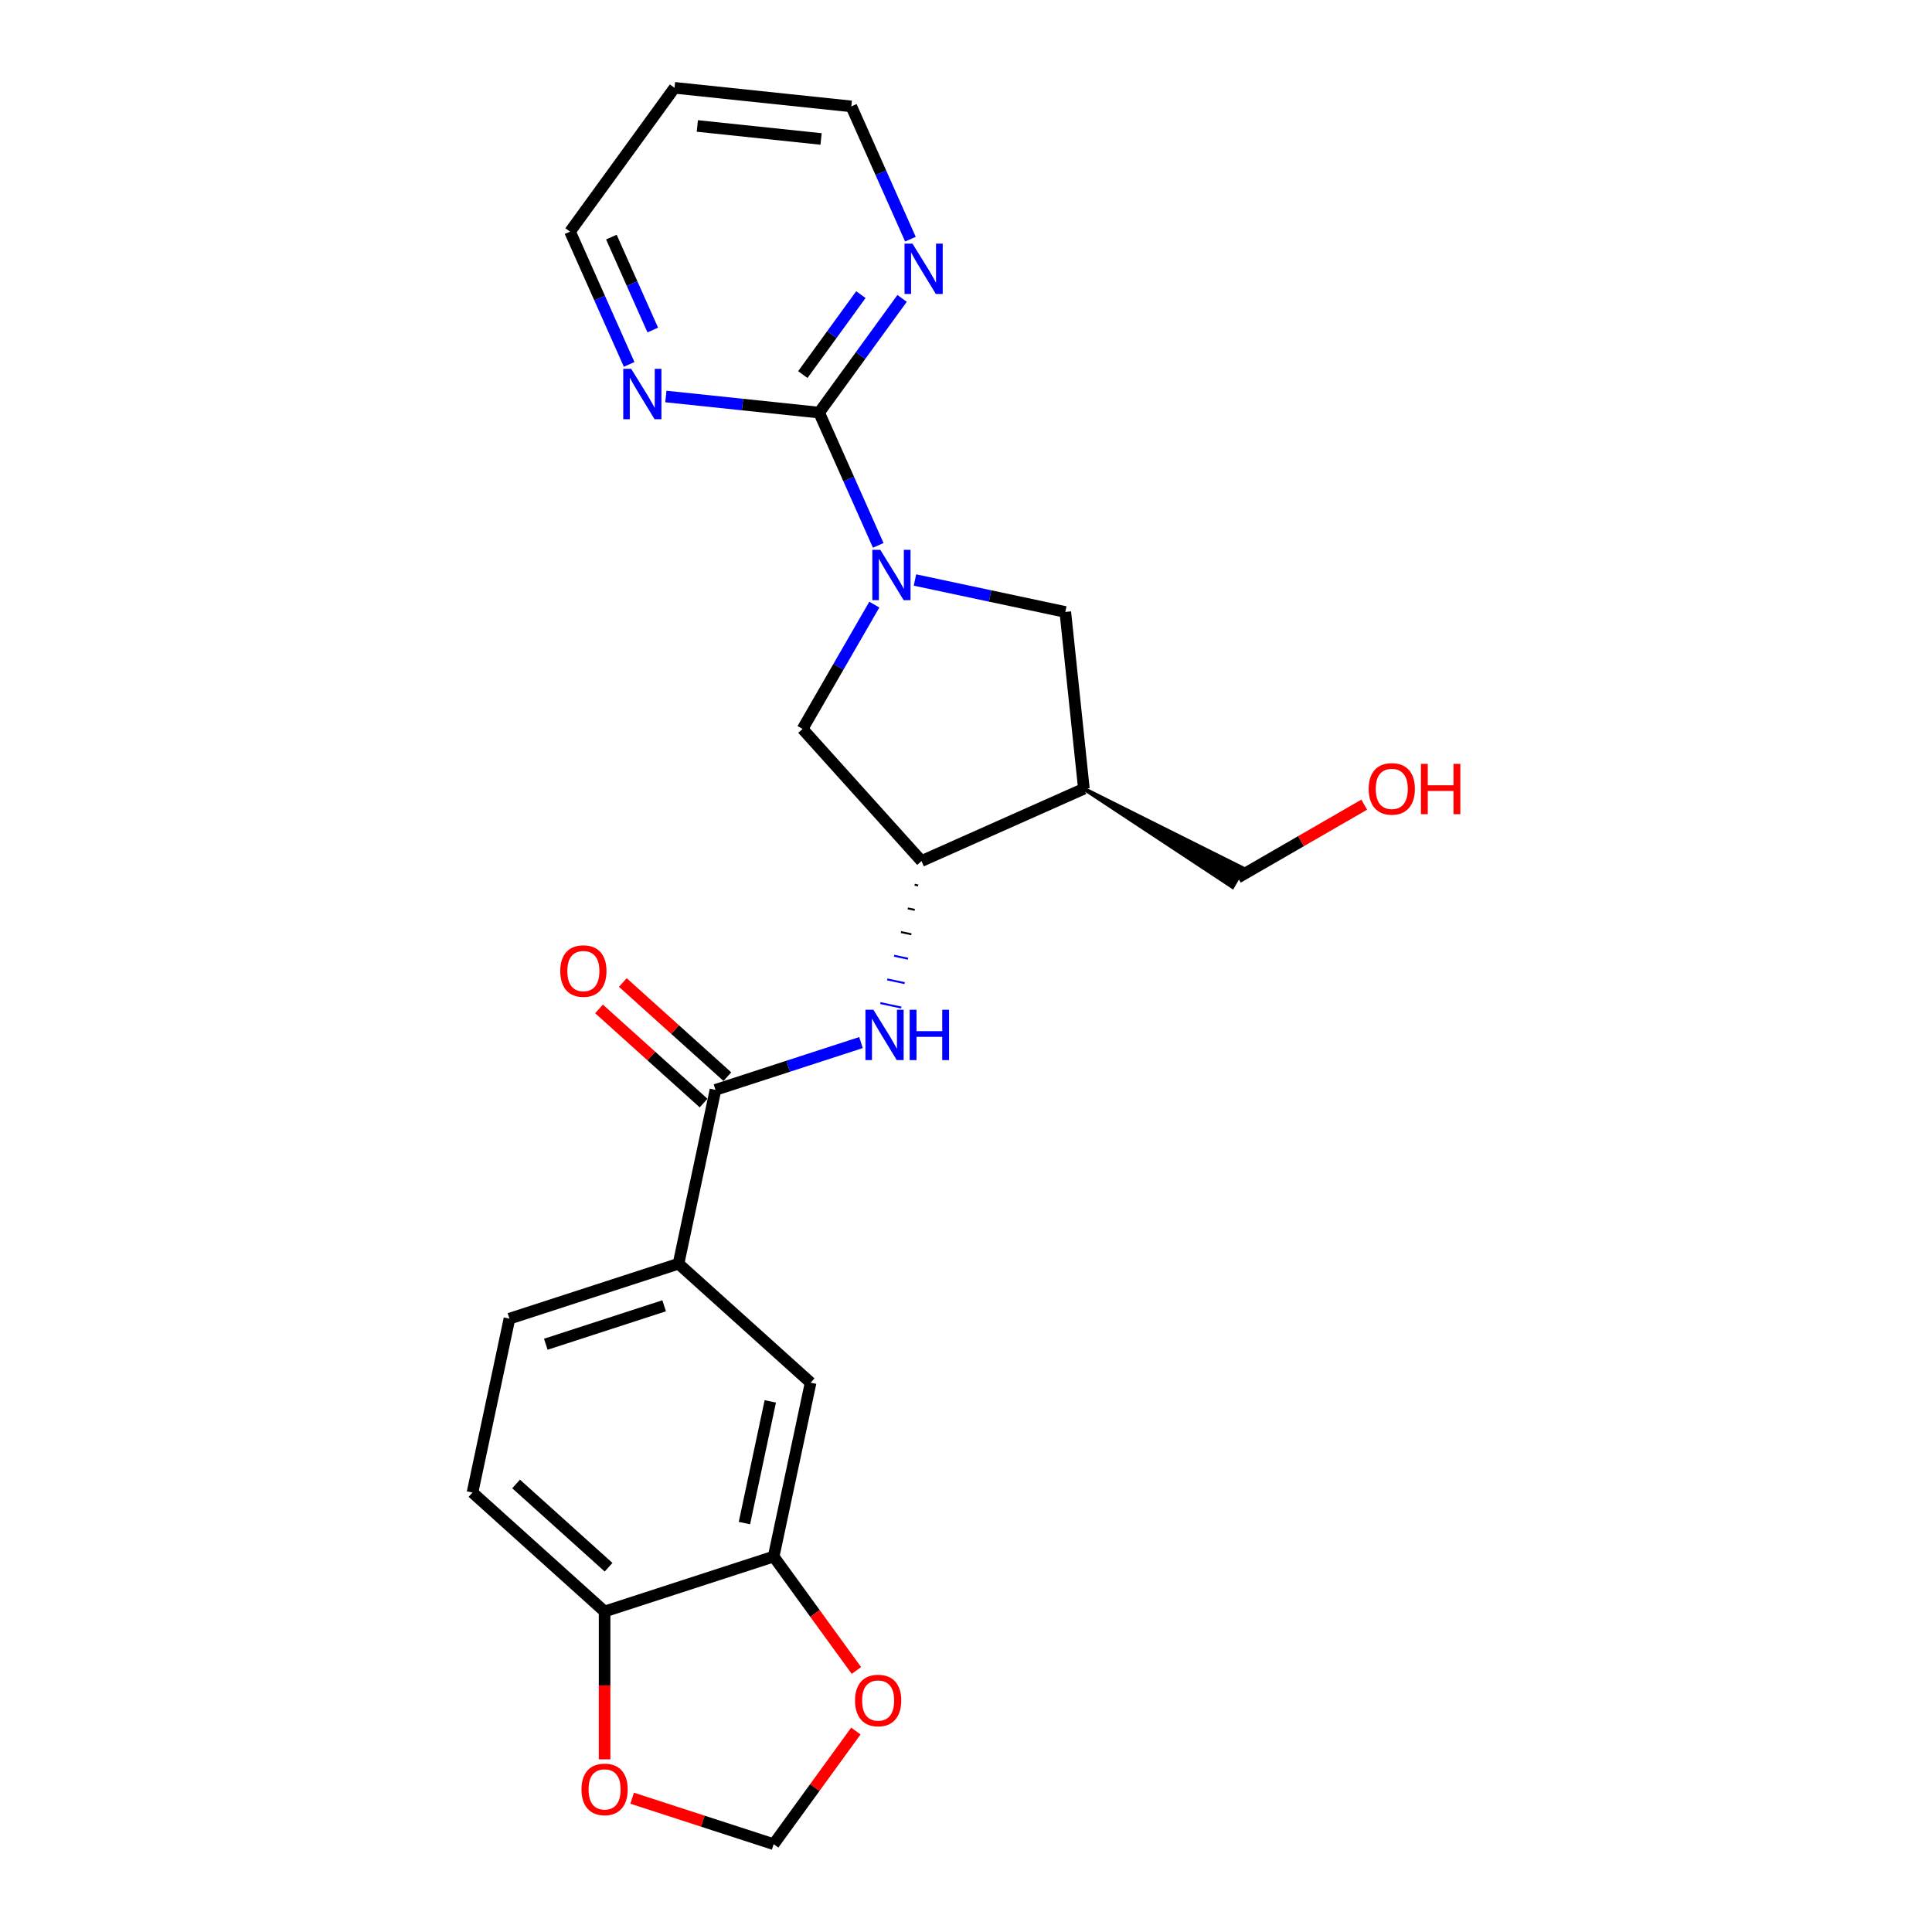<?xml version='1.0' encoding='iso-8859-1'?>
<svg version='1.1' baseProfile='full'
              xmlns='http://www.w3.org/2000/svg'
                      xmlns:rdkit='http://www.rdkit.org/xml'
                      xmlns:xlink='http://www.w3.org/1999/xlink'
                  xml:space='preserve'
width='1000px' height='1000px' viewBox='0 0 1000 1000'>
<!-- END OF HEADER -->
<rect style='opacity:1.0;fill:#FFFFFF;stroke:none' width='1000' height='1000' x='0' y='0'> </rect>
<path class='bond-0' d='M 454.577,282.29 L 439.278,247.927' style='fill:none;fill-rule:evenodd;stroke:#0000FF;stroke-width:6px;stroke-linecap:butt;stroke-linejoin:miter;stroke-opacity:1' />
<path class='bond-0' d='M 439.278,247.927 L 423.979,213.564' style='fill:none;fill-rule:evenodd;stroke:#000000;stroke-width:6px;stroke-linecap:butt;stroke-linejoin:miter;stroke-opacity:1' />
<path class='bond-5' d='M 473.584,300.208 L 512.492,308.478' style='fill:none;fill-rule:evenodd;stroke:#0000FF;stroke-width:6px;stroke-linecap:butt;stroke-linejoin:miter;stroke-opacity:1' />
<path class='bond-5' d='M 512.492,308.478 L 551.401,316.748' style='fill:none;fill-rule:evenodd;stroke:#000000;stroke-width:6px;stroke-linecap:butt;stroke-linejoin:miter;stroke-opacity:1' />
<path class='bond-6' d='M 452.552,312.947 L 433.975,345.124' style='fill:none;fill-rule:evenodd;stroke:#0000FF;stroke-width:6px;stroke-linecap:butt;stroke-linejoin:miter;stroke-opacity:1' />
<path class='bond-6' d='M 433.975,345.124 L 415.398,377.301' style='fill:none;fill-rule:evenodd;stroke:#000000;stroke-width:6px;stroke-linecap:butt;stroke-linejoin:miter;stroke-opacity:1' />
<path class='bond-10' d='M 423.979,213.564 L 445.451,184.01' style='fill:none;fill-rule:evenodd;stroke:#000000;stroke-width:6px;stroke-linecap:butt;stroke-linejoin:miter;stroke-opacity:1' />
<path class='bond-10' d='M 445.451,184.01 L 466.923,154.455' style='fill:none;fill-rule:evenodd;stroke:#0000FF;stroke-width:6px;stroke-linecap:butt;stroke-linejoin:miter;stroke-opacity:1' />
<path class='bond-10' d='M 415.533,193.881 L 430.564,173.193' style='fill:none;fill-rule:evenodd;stroke:#000000;stroke-width:6px;stroke-linecap:butt;stroke-linejoin:miter;stroke-opacity:1' />
<path class='bond-10' d='M 430.564,173.193 L 445.594,152.505' style='fill:none;fill-rule:evenodd;stroke:#0000FF;stroke-width:6px;stroke-linecap:butt;stroke-linejoin:miter;stroke-opacity:1' />
<path class='bond-11' d='M 423.979,213.564 L 384.317,209.395' style='fill:none;fill-rule:evenodd;stroke:#000000;stroke-width:6px;stroke-linecap:butt;stroke-linejoin:miter;stroke-opacity:1' />
<path class='bond-11' d='M 384.317,209.395 L 344.655,205.227' style='fill:none;fill-rule:evenodd;stroke:#0000FF;stroke-width:6px;stroke-linecap:butt;stroke-linejoin:miter;stroke-opacity:1' />
<path class='bond-1' d='M 370.328,564.108 L 407.99,551.871' style='fill:none;fill-rule:evenodd;stroke:#000000;stroke-width:6px;stroke-linecap:butt;stroke-linejoin:miter;stroke-opacity:1' />
<path class='bond-1' d='M 407.99,551.871 L 445.652,539.634' style='fill:none;fill-rule:evenodd;stroke:#0000FF;stroke-width:6px;stroke-linecap:butt;stroke-linejoin:miter;stroke-opacity:1' />
<path class='bond-7' d='M 370.328,564.108 L 351.198,654.107' style='fill:none;fill-rule:evenodd;stroke:#000000;stroke-width:6px;stroke-linecap:butt;stroke-linejoin:miter;stroke-opacity:1' />
<path class='bond-16' d='M 376.485,557.27 L 349.427,532.908' style='fill:none;fill-rule:evenodd;stroke:#000000;stroke-width:6px;stroke-linecap:butt;stroke-linejoin:miter;stroke-opacity:1' />
<path class='bond-16' d='M 349.427,532.908 L 322.37,508.545' style='fill:none;fill-rule:evenodd;stroke:#FF0000;stroke-width:6px;stroke-linecap:butt;stroke-linejoin:miter;stroke-opacity:1' />
<path class='bond-16' d='M 364.171,570.946 L 337.114,546.583' style='fill:none;fill-rule:evenodd;stroke:#000000;stroke-width:6px;stroke-linecap:butt;stroke-linejoin:miter;stroke-opacity:1' />
<path class='bond-16' d='M 337.114,546.583 L 310.057,522.22' style='fill:none;fill-rule:evenodd;stroke:#FF0000;stroke-width:6px;stroke-linecap:butt;stroke-linejoin:miter;stroke-opacity:1' />
<path class='bond-2' d='M 473.419,457.931 L 475.218,458.313' style='fill:none;fill-rule:evenodd;stroke:#000000;stroke-width:1.0px;stroke-linecap:butt;stroke-linejoin:miter;stroke-opacity:1' />
<path class='bond-2' d='M 469.873,470.184 L 473.473,470.949' style='fill:none;fill-rule:evenodd;stroke:#000000;stroke-width:1.0px;stroke-linecap:butt;stroke-linejoin:miter;stroke-opacity:1' />
<path class='bond-2' d='M 466.328,482.438 L 471.728,483.586' style='fill:none;fill-rule:evenodd;stroke:#000000;stroke-width:1.0px;stroke-linecap:butt;stroke-linejoin:miter;stroke-opacity:1' />
<path class='bond-2' d='M 462.783,494.692 L 469.983,496.222' style='fill:none;fill-rule:evenodd;stroke:#0000FF;stroke-width:1.0px;stroke-linecap:butt;stroke-linejoin:miter;stroke-opacity:1' />
<path class='bond-2' d='M 459.238,506.945 L 468.237,508.858' style='fill:none;fill-rule:evenodd;stroke:#0000FF;stroke-width:1.0px;stroke-linecap:butt;stroke-linejoin:miter;stroke-opacity:1' />
<path class='bond-2' d='M 455.692,519.199 L 466.492,521.495' style='fill:none;fill-rule:evenodd;stroke:#0000FF;stroke-width:1.0px;stroke-linecap:butt;stroke-linejoin:miter;stroke-opacity:1' />
<path class='bond-3' d='M 476.964,445.677 L 415.398,377.301' style='fill:none;fill-rule:evenodd;stroke:#000000;stroke-width:6px;stroke-linecap:butt;stroke-linejoin:miter;stroke-opacity:1' />
<path class='bond-24' d='M 476.964,445.677 L 561.018,408.253' style='fill:none;fill-rule:evenodd;stroke:#000000;stroke-width:6px;stroke-linecap:butt;stroke-linejoin:miter;stroke-opacity:1' />
<path class='bond-4' d='M 561.018,408.253 L 551.401,316.748' style='fill:none;fill-rule:evenodd;stroke:#000000;stroke-width:6px;stroke-linecap:butt;stroke-linejoin:miter;stroke-opacity:1' />
<path class='bond-19' d='M 561.018,408.253 L 637.94,459.039 L 643.461,449.477 Z' style='fill:#000000;fill-rule:evenodd;fill-opacity:1;stroke:#000000;stroke-width:2px;stroke-linecap:butt;stroke-linejoin:miter;stroke-opacity:1;' />
<path class='bond-9' d='M 351.198,654.107 L 419.574,715.673' style='fill:none;fill-rule:evenodd;stroke:#000000;stroke-width:6px;stroke-linecap:butt;stroke-linejoin:miter;stroke-opacity:1' />
<path class='bond-17' d='M 351.198,654.107 L 263.692,682.539' style='fill:none;fill-rule:evenodd;stroke:#000000;stroke-width:6px;stroke-linecap:butt;stroke-linejoin:miter;stroke-opacity:1' />
<path class='bond-17' d='M 343.759,675.873 L 282.505,695.775' style='fill:none;fill-rule:evenodd;stroke:#000000;stroke-width:6px;stroke-linecap:butt;stroke-linejoin:miter;stroke-opacity:1' />
<path class='bond-8' d='M 400.445,805.671 L 419.574,715.673' style='fill:none;fill-rule:evenodd;stroke:#000000;stroke-width:6px;stroke-linecap:butt;stroke-linejoin:miter;stroke-opacity:1' />
<path class='bond-8' d='M 385.314,788.346 L 398.705,725.347' style='fill:none;fill-rule:evenodd;stroke:#000000;stroke-width:6px;stroke-linecap:butt;stroke-linejoin:miter;stroke-opacity:1' />
<path class='bond-13' d='M 400.445,805.671 L 421.863,835.152' style='fill:none;fill-rule:evenodd;stroke:#000000;stroke-width:6px;stroke-linecap:butt;stroke-linejoin:miter;stroke-opacity:1' />
<path class='bond-13' d='M 421.863,835.152 L 443.282,864.632' style='fill:none;fill-rule:evenodd;stroke:#FF0000;stroke-width:6px;stroke-linecap:butt;stroke-linejoin:miter;stroke-opacity:1' />
<path class='bond-26' d='M 400.445,805.671 L 312.939,834.104' style='fill:none;fill-rule:evenodd;stroke:#000000;stroke-width:6px;stroke-linecap:butt;stroke-linejoin:miter;stroke-opacity:1' />
<path class='bond-21' d='M 471.236,123.798 L 455.936,89.435' style='fill:none;fill-rule:evenodd;stroke:#0000FF;stroke-width:6px;stroke-linecap:butt;stroke-linejoin:miter;stroke-opacity:1' />
<path class='bond-21' d='M 455.936,89.435 L 440.637,55.072' style='fill:none;fill-rule:evenodd;stroke:#000000;stroke-width:6px;stroke-linecap:butt;stroke-linejoin:miter;stroke-opacity:1' />
<path class='bond-22' d='M 325.649,188.617 L 310.349,154.255' style='fill:none;fill-rule:evenodd;stroke:#0000FF;stroke-width:6px;stroke-linecap:butt;stroke-linejoin:miter;stroke-opacity:1' />
<path class='bond-22' d='M 310.349,154.255 L 295.05,119.892' style='fill:none;fill-rule:evenodd;stroke:#000000;stroke-width:6px;stroke-linecap:butt;stroke-linejoin:miter;stroke-opacity:1' />
<path class='bond-22' d='M 337.87,170.824 L 327.16,146.77' style='fill:none;fill-rule:evenodd;stroke:#0000FF;stroke-width:6px;stroke-linecap:butt;stroke-linejoin:miter;stroke-opacity:1' />
<path class='bond-22' d='M 327.16,146.77 L 316.451,122.716' style='fill:none;fill-rule:evenodd;stroke:#000000;stroke-width:6px;stroke-linecap:butt;stroke-linejoin:miter;stroke-opacity:1' />
<path class='bond-12' d='M 312.939,834.104 L 244.562,772.538' style='fill:none;fill-rule:evenodd;stroke:#000000;stroke-width:6px;stroke-linecap:butt;stroke-linejoin:miter;stroke-opacity:1' />
<path class='bond-12' d='M 314.995,811.194 L 267.132,768.097' style='fill:none;fill-rule:evenodd;stroke:#000000;stroke-width:6px;stroke-linecap:butt;stroke-linejoin:miter;stroke-opacity:1' />
<path class='bond-14' d='M 312.939,834.104 L 312.939,872.37' style='fill:none;fill-rule:evenodd;stroke:#000000;stroke-width:6px;stroke-linecap:butt;stroke-linejoin:miter;stroke-opacity:1' />
<path class='bond-14' d='M 312.939,872.37 L 312.939,910.637' style='fill:none;fill-rule:evenodd;stroke:#FF0000;stroke-width:6px;stroke-linecap:butt;stroke-linejoin:miter;stroke-opacity:1' />
<path class='bond-15' d='M 442.988,895.989 L 421.716,925.267' style='fill:none;fill-rule:evenodd;stroke:#FF0000;stroke-width:6px;stroke-linecap:butt;stroke-linejoin:miter;stroke-opacity:1' />
<path class='bond-15' d='M 421.716,925.267 L 400.445,954.545' style='fill:none;fill-rule:evenodd;stroke:#000000;stroke-width:6px;stroke-linecap:butt;stroke-linejoin:miter;stroke-opacity:1' />
<path class='bond-27' d='M 327.2,930.747 L 363.822,942.646' style='fill:none;fill-rule:evenodd;stroke:#FF0000;stroke-width:6px;stroke-linecap:butt;stroke-linejoin:miter;stroke-opacity:1' />
<path class='bond-27' d='M 363.822,942.646 L 400.445,954.545' style='fill:none;fill-rule:evenodd;stroke:#000000;stroke-width:6px;stroke-linecap:butt;stroke-linejoin:miter;stroke-opacity:1' />
<path class='bond-18' d='M 263.692,682.539 L 244.562,772.538' style='fill:none;fill-rule:evenodd;stroke:#000000;stroke-width:6px;stroke-linecap:butt;stroke-linejoin:miter;stroke-opacity:1' />
<path class='bond-23' d='M 640.701,454.258 L 673.411,435.373' style='fill:none;fill-rule:evenodd;stroke:#000000;stroke-width:6px;stroke-linecap:butt;stroke-linejoin:miter;stroke-opacity:1' />
<path class='bond-23' d='M 673.411,435.373 L 706.122,416.487' style='fill:none;fill-rule:evenodd;stroke:#FF0000;stroke-width:6px;stroke-linecap:butt;stroke-linejoin:miter;stroke-opacity:1' />
<path class='bond-20' d='M 349.132,45.455 L 295.05,119.892' style='fill:none;fill-rule:evenodd;stroke:#000000;stroke-width:6px;stroke-linecap:butt;stroke-linejoin:miter;stroke-opacity:1' />
<path class='bond-25' d='M 349.132,45.455 L 440.637,55.072' style='fill:none;fill-rule:evenodd;stroke:#000000;stroke-width:6px;stroke-linecap:butt;stroke-linejoin:miter;stroke-opacity:1' />
<path class='bond-25' d='M 360.934,65.198 L 424.988,71.93' style='fill:none;fill-rule:evenodd;stroke:#000000;stroke-width:6px;stroke-linecap:butt;stroke-linejoin:miter;stroke-opacity:1' />
<path  class='atom-0' d='M 455.642 284.59
L 464.181 298.391
Q 465.027 299.753, 466.389 302.219
Q 467.751 304.685, 467.824 304.832
L 467.824 284.59
L 471.284 284.59
L 471.284 310.647
L 467.714 310.647
L 458.55 295.557
Q 457.483 293.791, 456.342 291.767
Q 455.238 289.742, 454.906 289.117
L 454.906 310.647
L 451.52 310.647
L 451.52 284.59
L 455.642 284.59
' fill='#0000FF'/>
<path  class='atom-3' d='M 452.074 522.647
L 460.613 536.448
Q 461.459 537.81, 462.821 540.276
Q 464.183 542.742, 464.256 542.889
L 464.256 522.647
L 467.716 522.647
L 467.716 548.704
L 464.146 548.704
L 454.982 533.615
Q 453.914 531.848, 452.773 529.824
Q 451.669 527.8, 451.338 527.174
L 451.338 548.704
L 447.952 548.704
L 447.952 522.647
L 452.074 522.647
' fill='#0000FF'/>
<path  class='atom-3' d='M 470.844 522.647
L 474.377 522.647
L 474.377 533.725
L 487.7 533.725
L 487.7 522.647
L 491.233 522.647
L 491.233 548.704
L 487.7 548.704
L 487.7 536.669
L 474.377 536.669
L 474.377 548.704
L 470.844 548.704
L 470.844 522.647
' fill='#0000FF'/>
<path  class='atom-11' d='M 472.301 126.098
L 480.839 139.9
Q 481.685 141.261, 483.047 143.727
Q 484.409 146.193, 484.483 146.34
L 484.483 126.098
L 487.942 126.098
L 487.942 152.155
L 484.372 152.155
L 475.208 137.066
Q 474.141 135.299, 473 133.275
Q 471.896 131.251, 471.564 130.625
L 471.564 152.155
L 468.179 152.155
L 468.179 126.098
L 472.301 126.098
' fill='#0000FF'/>
<path  class='atom-12' d='M 326.714 190.918
L 335.252 204.719
Q 336.099 206.081, 337.46 208.547
Q 338.822 211.013, 338.896 211.16
L 338.896 190.918
L 342.355 190.918
L 342.355 216.975
L 338.785 216.975
L 329.621 201.885
Q 328.554 200.119, 327.413 198.094
Q 326.309 196.07, 325.978 195.445
L 325.978 216.975
L 322.592 216.975
L 322.592 190.918
L 326.714 190.918
' fill='#0000FF'/>
<path  class='atom-14' d='M 442.565 880.182
Q 442.565 873.925, 445.657 870.429
Q 448.748 866.933, 454.526 866.933
Q 460.304 866.933, 463.396 870.429
Q 466.487 873.925, 466.487 880.182
Q 466.487 886.512, 463.359 890.119
Q 460.231 893.689, 454.526 893.689
Q 448.785 893.689, 445.657 890.119
Q 442.565 886.549, 442.565 880.182
M 454.526 890.745
Q 458.501 890.745, 460.636 888.095
Q 462.807 885.408, 462.807 880.182
Q 462.807 875.066, 460.636 872.49
Q 458.501 869.877, 454.526 869.877
Q 450.551 869.877, 448.38 872.453
Q 446.245 875.03, 446.245 880.182
Q 446.245 885.445, 448.38 888.095
Q 450.551 890.745, 454.526 890.745
' fill='#FF0000'/>
<path  class='atom-15' d='M 300.977 926.187
Q 300.977 919.93, 304.069 916.434
Q 307.16 912.937, 312.939 912.937
Q 318.717 912.937, 321.808 916.434
Q 324.9 919.93, 324.9 926.187
Q 324.9 932.517, 321.771 936.124
Q 318.643 939.694, 312.939 939.694
Q 307.197 939.694, 304.069 936.124
Q 300.977 932.554, 300.977 926.187
M 312.939 936.749
Q 316.913 936.749, 319.048 934.099
Q 321.219 931.413, 321.219 926.187
Q 321.219 921.071, 319.048 918.495
Q 316.913 915.882, 312.939 915.882
Q 308.964 915.882, 306.792 918.458
Q 304.658 921.034, 304.658 926.187
Q 304.658 931.45, 306.792 934.099
Q 308.964 936.749, 312.939 936.749
' fill='#FF0000'/>
<path  class='atom-17' d='M 289.991 502.615
Q 289.991 496.359, 293.082 492.862
Q 296.174 489.366, 301.952 489.366
Q 307.73 489.366, 310.821 492.862
Q 313.913 496.359, 313.913 502.615
Q 313.913 508.946, 310.785 512.552
Q 307.656 516.122, 301.952 516.122
Q 296.21 516.122, 293.082 512.552
Q 289.991 508.982, 289.991 502.615
M 301.952 513.178
Q 305.927 513.178, 308.061 510.528
Q 310.233 507.841, 310.233 502.615
Q 310.233 497.5, 308.061 494.923
Q 305.927 492.31, 301.952 492.31
Q 297.977 492.31, 295.806 494.887
Q 293.671 497.463, 293.671 502.615
Q 293.671 507.878, 295.806 510.528
Q 297.977 513.178, 301.952 513.178
' fill='#FF0000'/>
<path  class='atom-24' d='M 708.422 408.327
Q 708.422 402.07, 711.513 398.574
Q 714.605 395.078, 720.383 395.078
Q 726.161 395.078, 729.253 398.574
Q 732.344 402.07, 732.344 408.327
Q 732.344 414.657, 729.216 418.264
Q 726.088 421.834, 720.383 421.834
Q 714.642 421.834, 711.513 418.264
Q 708.422 414.694, 708.422 408.327
M 720.383 418.89
Q 724.358 418.89, 726.492 416.24
Q 728.664 413.553, 728.664 408.327
Q 728.664 403.211, 726.492 400.635
Q 724.358 398.022, 720.383 398.022
Q 716.408 398.022, 714.237 400.598
Q 712.102 403.174, 712.102 408.327
Q 712.102 413.59, 714.237 416.24
Q 716.408 418.89, 720.383 418.89
' fill='#FF0000'/>
<path  class='atom-24' d='M 735.473 395.372
L 739.006 395.372
L 739.006 406.45
L 752.329 406.45
L 752.329 395.372
L 755.862 395.372
L 755.862 421.429
L 752.329 421.429
L 752.329 409.394
L 739.006 409.394
L 739.006 421.429
L 735.473 421.429
L 735.473 395.372
' fill='#FF0000'/>
</svg>
